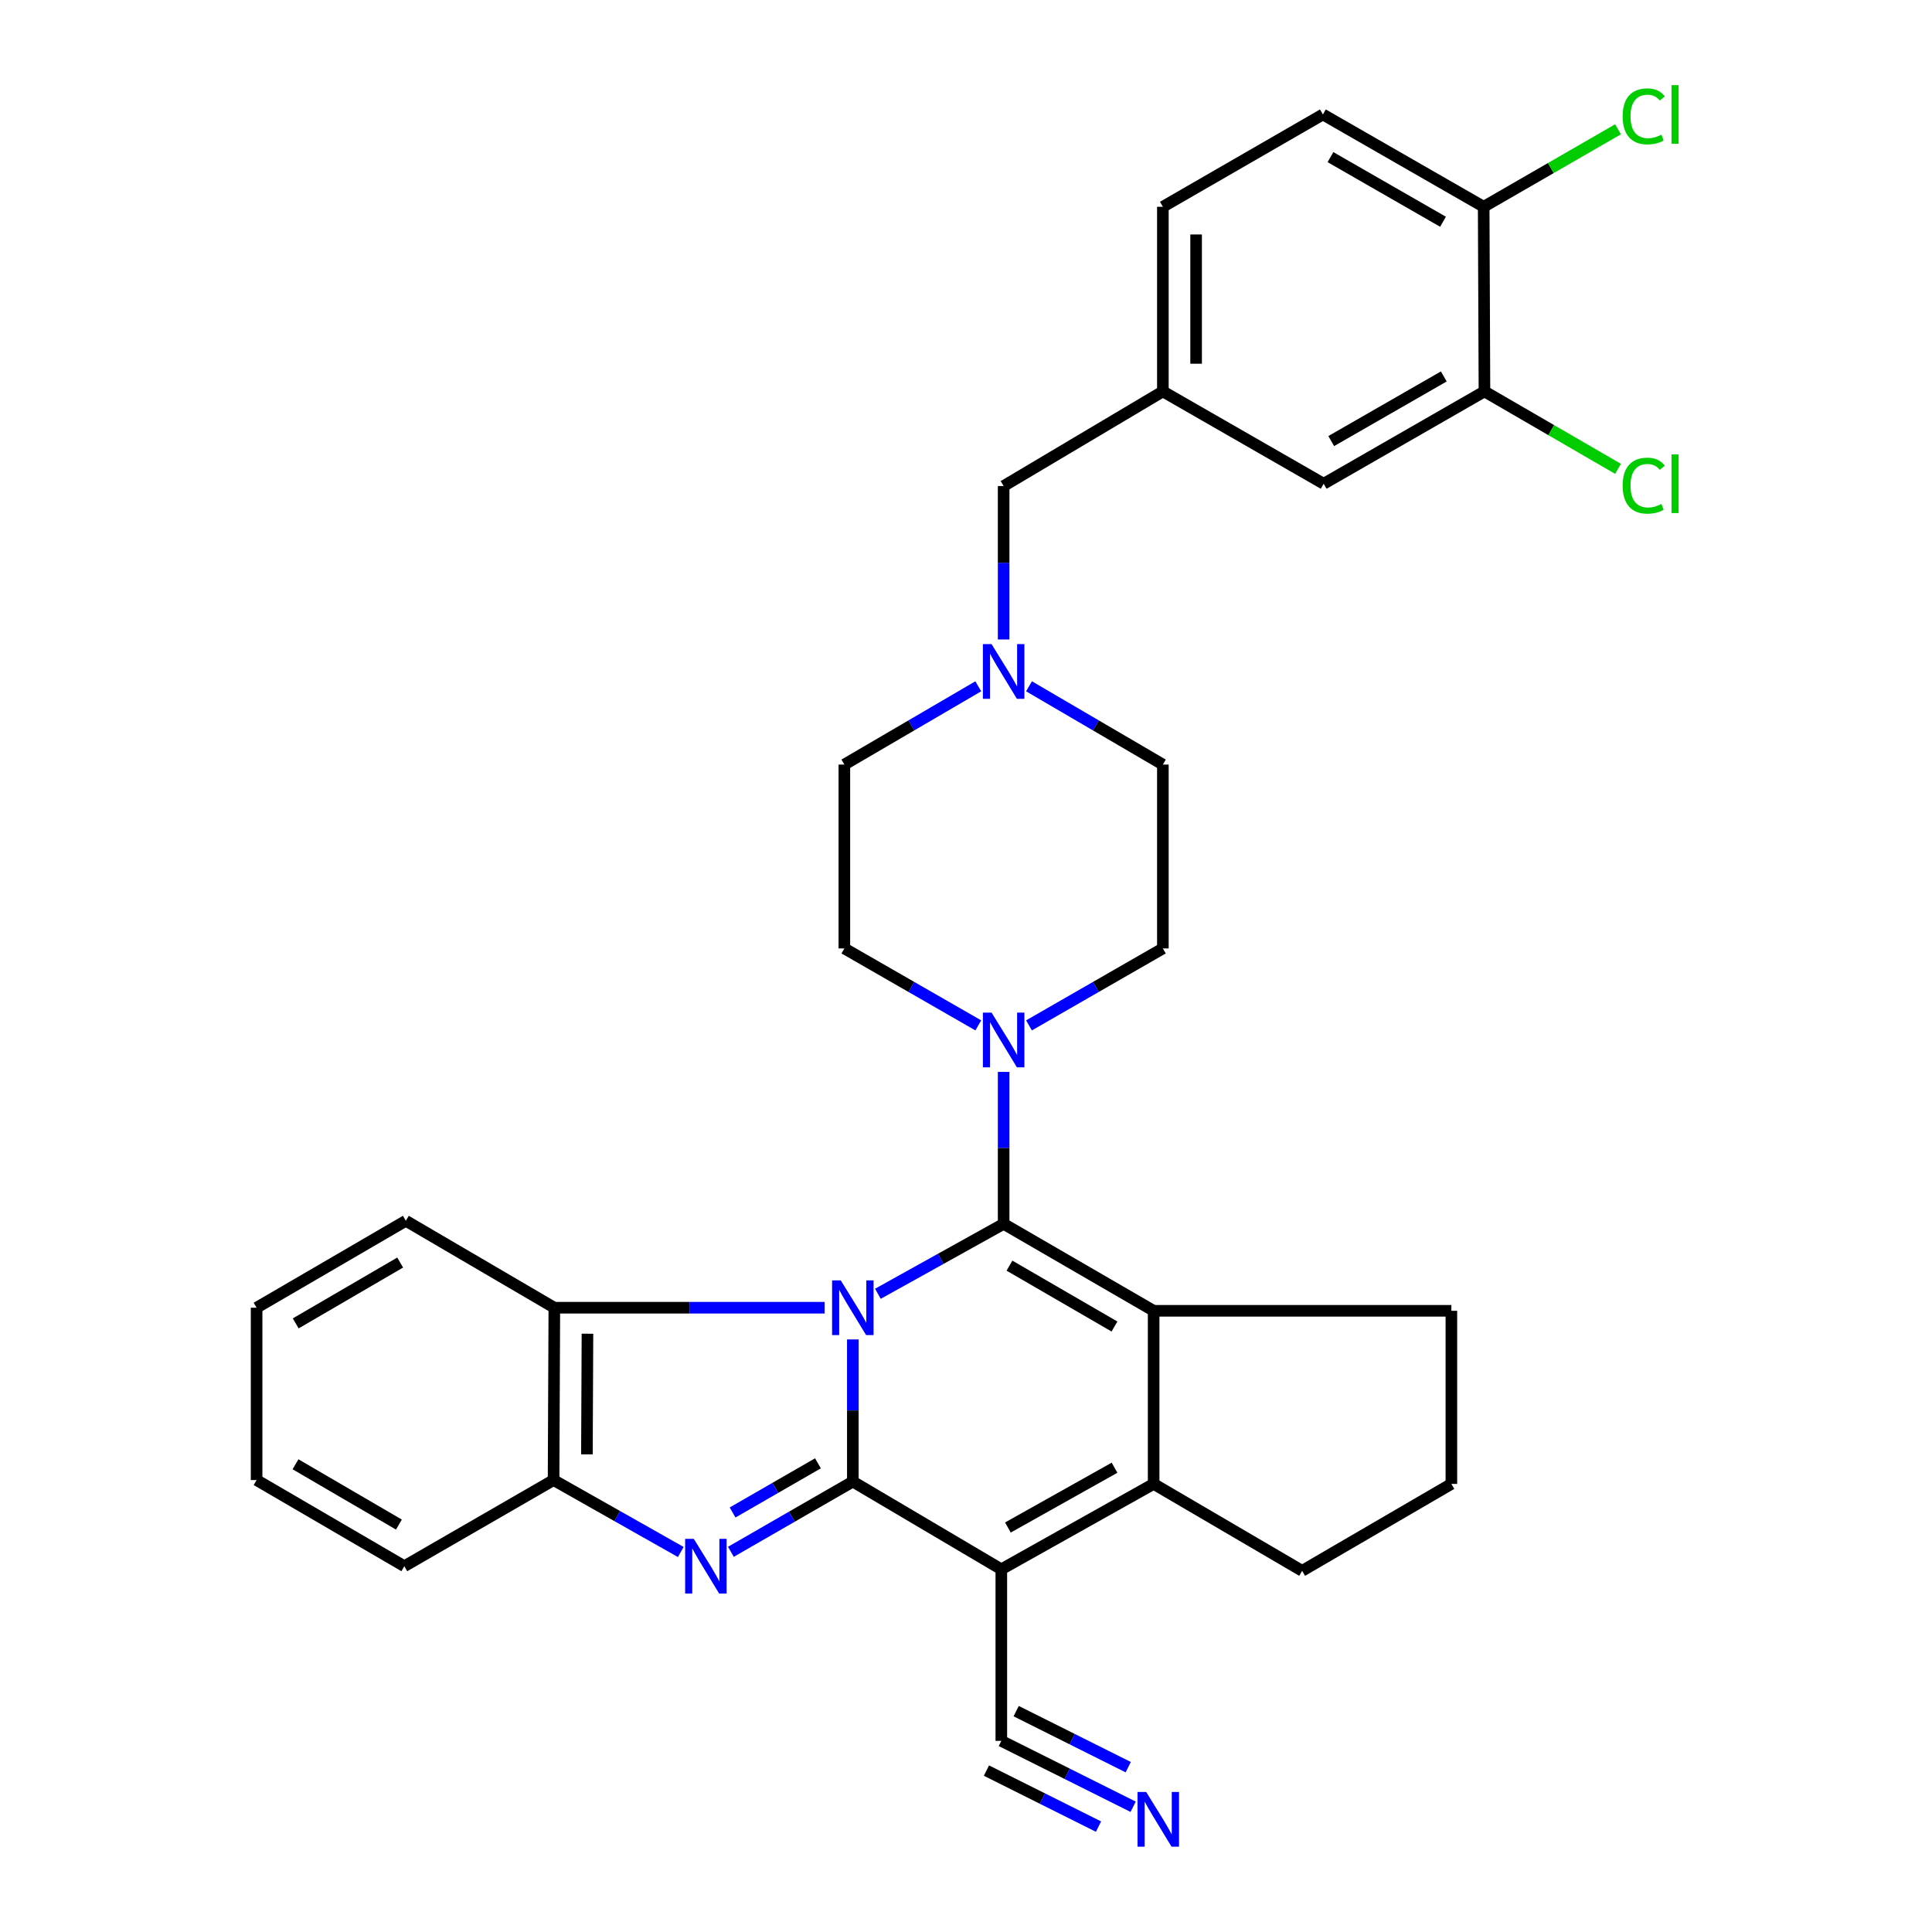 <?xml version='1.0' encoding='iso-8859-1'?>
<svg version='1.1' baseProfile='full'
              xmlns='http://www.w3.org/2000/svg'
                      xmlns:rdkit='http://www.rdkit.org/xml'
                      xmlns:xlink='http://www.w3.org/1999/xlink'
                  xml:space='preserve'
width='1000px' height='1000px' viewBox='0 0 1000 1000'>
<!-- END OF HEADER -->
<rect style='opacity:1.0;fill:#FFFFFF;stroke:none' width='1000' height='1000' x='0' y='0'> </rect>
<path class='bond-0' d='M 441.423,693.283 L 441.423,730.071' style='fill:none;fill-rule:evenodd;stroke:#0000FF;stroke-width:6px;stroke-linecap:butt;stroke-linejoin:miter;stroke-opacity:1' />
<path class='bond-0' d='M 441.423,730.071 L 441.423,766.86' style='fill:none;fill-rule:evenodd;stroke:#000000;stroke-width:6px;stroke-linecap:butt;stroke-linejoin:miter;stroke-opacity:1' />
<path class='bond-1' d='M 454.396,669.659 L 486.94,651.562' style='fill:none;fill-rule:evenodd;stroke:#0000FF;stroke-width:6px;stroke-linecap:butt;stroke-linejoin:miter;stroke-opacity:1' />
<path class='bond-1' d='M 486.94,651.562 L 519.483,633.466' style='fill:none;fill-rule:evenodd;stroke:#000000;stroke-width:6px;stroke-linecap:butt;stroke-linejoin:miter;stroke-opacity:1' />
<path class='bond-7' d='M 426.821,676.873 L 356.874,676.873' style='fill:none;fill-rule:evenodd;stroke:#0000FF;stroke-width:6px;stroke-linecap:butt;stroke-linejoin:miter;stroke-opacity:1' />
<path class='bond-7' d='M 356.874,676.873 L 286.927,676.873' style='fill:none;fill-rule:evenodd;stroke:#000000;stroke-width:6px;stroke-linecap:butt;stroke-linejoin:miter;stroke-opacity:1' />
<path class='bond-2' d='M 441.423,766.86 L 518.279,812.265' style='fill:none;fill-rule:evenodd;stroke:#000000;stroke-width:6px;stroke-linecap:butt;stroke-linejoin:miter;stroke-opacity:1' />
<path class='bond-4' d='M 441.423,766.86 L 409.864,785.039' style='fill:none;fill-rule:evenodd;stroke:#000000;stroke-width:6px;stroke-linecap:butt;stroke-linejoin:miter;stroke-opacity:1' />
<path class='bond-4' d='M 409.864,785.039 L 378.304,803.218' style='fill:none;fill-rule:evenodd;stroke:#0000FF;stroke-width:6px;stroke-linecap:butt;stroke-linejoin:miter;stroke-opacity:1' />
<path class='bond-4' d='M 423.369,757.408 L 401.277,770.133' style='fill:none;fill-rule:evenodd;stroke:#000000;stroke-width:6px;stroke-linecap:butt;stroke-linejoin:miter;stroke-opacity:1' />
<path class='bond-4' d='M 401.277,770.133 L 379.186,782.858' style='fill:none;fill-rule:evenodd;stroke:#0000FF;stroke-width:6px;stroke-linecap:butt;stroke-linejoin:miter;stroke-opacity:1' />
<path class='bond-3' d='M 519.483,633.466 L 597.123,678.469' style='fill:none;fill-rule:evenodd;stroke:#000000;stroke-width:6px;stroke-linecap:butt;stroke-linejoin:miter;stroke-opacity:1' />
<path class='bond-3' d='M 522.503,655.099 L 576.851,686.601' style='fill:none;fill-rule:evenodd;stroke:#000000;stroke-width:6px;stroke-linecap:butt;stroke-linejoin:miter;stroke-opacity:1' />
<path class='bond-6' d='M 519.483,633.466 L 519.483,594.143' style='fill:none;fill-rule:evenodd;stroke:#000000;stroke-width:6px;stroke-linecap:butt;stroke-linejoin:miter;stroke-opacity:1' />
<path class='bond-6' d='M 519.483,594.143 L 519.483,554.819' style='fill:none;fill-rule:evenodd;stroke:#0000FF;stroke-width:6px;stroke-linecap:butt;stroke-linejoin:miter;stroke-opacity:1' />
<path class='bond-9' d='M 518.279,812.265 L 518.279,901.067' style='fill:none;fill-rule:evenodd;stroke:#000000;stroke-width:6px;stroke-linecap:butt;stroke-linejoin:miter;stroke-opacity:1' />
<path class='bond-33' d='M 518.279,812.265 L 597.123,768.064' style='fill:none;fill-rule:evenodd;stroke:#000000;stroke-width:6px;stroke-linecap:butt;stroke-linejoin:miter;stroke-opacity:1' />
<path class='bond-33' d='M 521.694,790.629 L 576.885,759.689' style='fill:none;fill-rule:evenodd;stroke:#000000;stroke-width:6px;stroke-linecap:butt;stroke-linejoin:miter;stroke-opacity:1' />
<path class='bond-5' d='M 597.123,678.469 L 597.123,768.064' style='fill:none;fill-rule:evenodd;stroke:#000000;stroke-width:6px;stroke-linecap:butt;stroke-linejoin:miter;stroke-opacity:1' />
<path class='bond-22' d='M 597.123,678.469 L 751.227,678.469' style='fill:none;fill-rule:evenodd;stroke:#000000;stroke-width:6px;stroke-linecap:butt;stroke-linejoin:miter;stroke-opacity:1' />
<path class='bond-32' d='M 352.365,803.314 L 319.446,784.695' style='fill:none;fill-rule:evenodd;stroke:#0000FF;stroke-width:6px;stroke-linecap:butt;stroke-linejoin:miter;stroke-opacity:1' />
<path class='bond-32' d='M 319.446,784.695 L 286.526,766.077' style='fill:none;fill-rule:evenodd;stroke:#000000;stroke-width:6px;stroke-linecap:butt;stroke-linejoin:miter;stroke-opacity:1' />
<path class='bond-23' d='M 597.123,768.064 L 673.989,813.058' style='fill:none;fill-rule:evenodd;stroke:#000000;stroke-width:6px;stroke-linecap:butt;stroke-linejoin:miter;stroke-opacity:1' />
<path class='bond-14' d='M 532.6,530.74 L 567.251,510.823' style='fill:none;fill-rule:evenodd;stroke:#0000FF;stroke-width:6px;stroke-linecap:butt;stroke-linejoin:miter;stroke-opacity:1' />
<path class='bond-14' d='M 567.251,510.823 L 601.902,490.906' style='fill:none;fill-rule:evenodd;stroke:#000000;stroke-width:6px;stroke-linecap:butt;stroke-linejoin:miter;stroke-opacity:1' />
<path class='bond-15' d='M 506.366,530.743 L 471.701,510.825' style='fill:none;fill-rule:evenodd;stroke:#0000FF;stroke-width:6px;stroke-linecap:butt;stroke-linejoin:miter;stroke-opacity:1' />
<path class='bond-15' d='M 471.701,510.825 L 437.037,490.906' style='fill:none;fill-rule:evenodd;stroke:#000000;stroke-width:6px;stroke-linecap:butt;stroke-linejoin:miter;stroke-opacity:1' />
<path class='bond-8' d='M 286.927,676.873 L 286.526,766.077' style='fill:none;fill-rule:evenodd;stroke:#000000;stroke-width:6px;stroke-linecap:butt;stroke-linejoin:miter;stroke-opacity:1' />
<path class='bond-8' d='M 304.069,690.331 L 303.788,752.773' style='fill:none;fill-rule:evenodd;stroke:#000000;stroke-width:6px;stroke-linecap:butt;stroke-linejoin:miter;stroke-opacity:1' />
<path class='bond-27' d='M 286.927,676.873 L 210.062,631.879' style='fill:none;fill-rule:evenodd;stroke:#000000;stroke-width:6px;stroke-linecap:butt;stroke-linejoin:miter;stroke-opacity:1' />
<path class='bond-28' d='M 286.526,766.077 L 209.278,810.669' style='fill:none;fill-rule:evenodd;stroke:#000000;stroke-width:6px;stroke-linecap:butt;stroke-linejoin:miter;stroke-opacity:1' />
<path class='bond-10' d='M 518.279,901.067 L 552.395,918.123' style='fill:none;fill-rule:evenodd;stroke:#000000;stroke-width:6px;stroke-linecap:butt;stroke-linejoin:miter;stroke-opacity:1' />
<path class='bond-10' d='M 552.395,918.123 L 586.511,935.179' style='fill:none;fill-rule:evenodd;stroke:#0000FF;stroke-width:6px;stroke-linecap:butt;stroke-linejoin:miter;stroke-opacity:1' />
<path class='bond-10' d='M 510.587,916.453 L 539.585,930.951' style='fill:none;fill-rule:evenodd;stroke:#000000;stroke-width:6px;stroke-linecap:butt;stroke-linejoin:miter;stroke-opacity:1' />
<path class='bond-10' d='M 539.585,930.951 L 568.584,945.449' style='fill:none;fill-rule:evenodd;stroke:#0000FF;stroke-width:6px;stroke-linecap:butt;stroke-linejoin:miter;stroke-opacity:1' />
<path class='bond-10' d='M 525.972,885.68 L 554.97,900.178' style='fill:none;fill-rule:evenodd;stroke:#000000;stroke-width:6px;stroke-linecap:butt;stroke-linejoin:miter;stroke-opacity:1' />
<path class='bond-10' d='M 554.97,900.178 L 583.969,914.676' style='fill:none;fill-rule:evenodd;stroke:#0000FF;stroke-width:6px;stroke-linecap:butt;stroke-linejoin:miter;stroke-opacity:1' />
<path class='bond-11' d='M 506.356,355.226 L 471.696,375.483' style='fill:none;fill-rule:evenodd;stroke:#0000FF;stroke-width:6px;stroke-linecap:butt;stroke-linejoin:miter;stroke-opacity:1' />
<path class='bond-11' d='M 471.696,375.483 L 437.037,395.739' style='fill:none;fill-rule:evenodd;stroke:#000000;stroke-width:6px;stroke-linecap:butt;stroke-linejoin:miter;stroke-opacity:1' />
<path class='bond-18' d='M 519.483,330.994 L 519.483,291.284' style='fill:none;fill-rule:evenodd;stroke:#0000FF;stroke-width:6px;stroke-linecap:butt;stroke-linejoin:miter;stroke-opacity:1' />
<path class='bond-18' d='M 519.483,291.284 L 519.483,251.574' style='fill:none;fill-rule:evenodd;stroke:#000000;stroke-width:6px;stroke-linecap:butt;stroke-linejoin:miter;stroke-opacity:1' />
<path class='bond-35' d='M 532.61,355.228 L 567.256,375.484' style='fill:none;fill-rule:evenodd;stroke:#0000FF;stroke-width:6px;stroke-linecap:butt;stroke-linejoin:miter;stroke-opacity:1' />
<path class='bond-35' d='M 567.256,375.484 L 601.902,395.739' style='fill:none;fill-rule:evenodd;stroke:#000000;stroke-width:6px;stroke-linecap:butt;stroke-linejoin:miter;stroke-opacity:1' />
<path class='bond-12' d='M 768.353,202.596 L 685.132,250.389' style='fill:none;fill-rule:evenodd;stroke:#000000;stroke-width:6px;stroke-linecap:butt;stroke-linejoin:miter;stroke-opacity:1' />
<path class='bond-12' d='M 747.303,194.847 L 689.048,228.303' style='fill:none;fill-rule:evenodd;stroke:#000000;stroke-width:6px;stroke-linecap:butt;stroke-linejoin:miter;stroke-opacity:1' />
<path class='bond-24' d='M 768.353,202.596 L 802.925,222.637' style='fill:none;fill-rule:evenodd;stroke:#000000;stroke-width:6px;stroke-linecap:butt;stroke-linejoin:miter;stroke-opacity:1' />
<path class='bond-24' d='M 802.925,222.637 L 837.498,242.678' style='fill:none;fill-rule:evenodd;stroke:#00CC00;stroke-width:6px;stroke-linecap:butt;stroke-linejoin:miter;stroke-opacity:1' />
<path class='bond-37' d='M 768.353,202.596 L 767.952,107.027' style='fill:none;fill-rule:evenodd;stroke:#000000;stroke-width:6px;stroke-linecap:butt;stroke-linejoin:miter;stroke-opacity:1' />
<path class='bond-13' d='M 767.952,107.027 L 684.731,59.243' style='fill:none;fill-rule:evenodd;stroke:#000000;stroke-width:6px;stroke-linecap:butt;stroke-linejoin:miter;stroke-opacity:1' />
<path class='bond-13' d='M 746.903,114.778 L 688.648,81.329' style='fill:none;fill-rule:evenodd;stroke:#000000;stroke-width:6px;stroke-linecap:butt;stroke-linejoin:miter;stroke-opacity:1' />
<path class='bond-26' d='M 767.952,107.027 L 802.72,86.974' style='fill:none;fill-rule:evenodd;stroke:#000000;stroke-width:6px;stroke-linecap:butt;stroke-linejoin:miter;stroke-opacity:1' />
<path class='bond-26' d='M 802.72,86.974 L 837.489,66.92' style='fill:none;fill-rule:evenodd;stroke:#00CC00;stroke-width:6px;stroke-linecap:butt;stroke-linejoin:miter;stroke-opacity:1' />
<path class='bond-21' d='M 601.902,490.906 L 601.902,395.739' style='fill:none;fill-rule:evenodd;stroke:#000000;stroke-width:6px;stroke-linecap:butt;stroke-linejoin:miter;stroke-opacity:1' />
<path class='bond-20' d='M 437.037,490.906 L 437.037,395.739' style='fill:none;fill-rule:evenodd;stroke:#000000;stroke-width:6px;stroke-linecap:butt;stroke-linejoin:miter;stroke-opacity:1' />
<path class='bond-16' d='M 685.132,250.389 L 601.902,202.596' style='fill:none;fill-rule:evenodd;stroke:#000000;stroke-width:6px;stroke-linecap:butt;stroke-linejoin:miter;stroke-opacity:1' />
<path class='bond-17' d='M 601.902,202.596 L 519.483,251.574' style='fill:none;fill-rule:evenodd;stroke:#000000;stroke-width:6px;stroke-linecap:butt;stroke-linejoin:miter;stroke-opacity:1' />
<path class='bond-25' d='M 601.902,202.596 L 601.902,107.027' style='fill:none;fill-rule:evenodd;stroke:#000000;stroke-width:6px;stroke-linecap:butt;stroke-linejoin:miter;stroke-opacity:1' />
<path class='bond-25' d='M 619.104,188.26 L 619.104,121.362' style='fill:none;fill-rule:evenodd;stroke:#000000;stroke-width:6px;stroke-linecap:butt;stroke-linejoin:miter;stroke-opacity:1' />
<path class='bond-19' d='M 684.731,59.243 L 601.902,107.027' style='fill:none;fill-rule:evenodd;stroke:#000000;stroke-width:6px;stroke-linecap:butt;stroke-linejoin:miter;stroke-opacity:1' />
<path class='bond-29' d='M 751.227,678.469 L 751.227,768.064' style='fill:none;fill-rule:evenodd;stroke:#000000;stroke-width:6px;stroke-linecap:butt;stroke-linejoin:miter;stroke-opacity:1' />
<path class='bond-36' d='M 673.989,813.058 L 751.227,768.064' style='fill:none;fill-rule:evenodd;stroke:#000000;stroke-width:6px;stroke-linecap:butt;stroke-linejoin:miter;stroke-opacity:1' />
<path class='bond-30' d='M 210.062,631.879 L 132.814,676.873' style='fill:none;fill-rule:evenodd;stroke:#000000;stroke-width:6px;stroke-linecap:butt;stroke-linejoin:miter;stroke-opacity:1' />
<path class='bond-30' d='M 207.132,653.493 L 153.059,684.989' style='fill:none;fill-rule:evenodd;stroke:#000000;stroke-width:6px;stroke-linecap:butt;stroke-linejoin:miter;stroke-opacity:1' />
<path class='bond-34' d='M 209.278,810.669 L 132.814,766.077' style='fill:none;fill-rule:evenodd;stroke:#000000;stroke-width:6px;stroke-linecap:butt;stroke-linejoin:miter;stroke-opacity:1' />
<path class='bond-34' d='M 206.474,789.12 L 152.949,757.905' style='fill:none;fill-rule:evenodd;stroke:#000000;stroke-width:6px;stroke-linecap:butt;stroke-linejoin:miter;stroke-opacity:1' />
<path class='bond-31' d='M 132.814,676.873 L 132.814,766.077' style='fill:none;fill-rule:evenodd;stroke:#000000;stroke-width:6px;stroke-linecap:butt;stroke-linejoin:miter;stroke-opacity:1' />
<path  class='atom-0' d='M 435.163 662.713
L 444.443 677.713
Q 445.363 679.193, 446.843 681.873
Q 448.323 684.553, 448.403 684.713
L 448.403 662.713
L 452.163 662.713
L 452.163 691.033
L 448.283 691.033
L 438.323 674.633
Q 437.163 672.713, 435.923 670.513
Q 434.723 668.313, 434.363 667.633
L 434.363 691.033
L 430.683 691.033
L 430.683 662.713
L 435.163 662.713
' fill='#0000FF'/>
<path  class='atom-5' d='M 359.11 796.509
L 368.39 811.509
Q 369.31 812.989, 370.79 815.669
Q 372.27 818.349, 372.35 818.509
L 372.35 796.509
L 376.11 796.509
L 376.11 824.829
L 372.23 824.829
L 362.27 808.429
Q 361.11 806.509, 359.87 804.309
Q 358.67 802.109, 358.31 801.429
L 358.31 824.829
L 354.63 824.829
L 354.63 796.509
L 359.11 796.509
' fill='#0000FF'/>
<path  class='atom-7' d='M 513.223 524.12
L 522.503 539.12
Q 523.423 540.6, 524.903 543.28
Q 526.383 545.96, 526.463 546.12
L 526.463 524.12
L 530.223 524.12
L 530.223 552.44
L 526.343 552.44
L 516.383 536.04
Q 515.223 534.12, 513.983 531.92
Q 512.783 529.72, 512.423 529.04
L 512.423 552.44
L 508.743 552.44
L 508.743 524.12
L 513.223 524.12
' fill='#0000FF'/>
<path  class='atom-11' d='M 593.262 927.523
L 602.542 942.523
Q 603.462 944.003, 604.942 946.683
Q 606.422 949.363, 606.502 949.523
L 606.502 927.523
L 610.262 927.523
L 610.262 955.843
L 606.382 955.843
L 596.422 939.443
Q 595.262 937.523, 594.022 935.323
Q 592.822 933.123, 592.462 932.443
L 592.462 955.843
L 588.782 955.843
L 588.782 927.523
L 593.262 927.523
' fill='#0000FF'/>
<path  class='atom-12' d='M 513.223 333.394
L 522.503 348.394
Q 523.423 349.874, 524.903 352.554
Q 526.383 355.234, 526.463 355.394
L 526.463 333.394
L 530.223 333.394
L 530.223 361.714
L 526.343 361.714
L 516.383 345.314
Q 515.223 343.394, 513.983 341.194
Q 512.783 338.994, 512.423 338.314
L 512.423 361.714
L 508.743 361.714
L 508.743 333.394
L 513.223 333.394
' fill='#0000FF'/>
<path  class='atom-25' d='M 839.88 251.369
Q 839.88 244.329, 843.16 240.649
Q 846.48 236.929, 852.76 236.929
Q 858.6 236.929, 861.72 241.049
L 859.08 243.209
Q 856.8 240.209, 852.76 240.209
Q 848.48 240.209, 846.2 243.089
Q 843.96 245.929, 843.96 251.369
Q 843.96 256.969, 846.28 259.849
Q 848.64 262.729, 853.2 262.729
Q 856.32 262.729, 859.96 260.849
L 861.08 263.849
Q 859.6 264.809, 857.36 265.369
Q 855.12 265.929, 852.64 265.929
Q 846.48 265.929, 843.16 262.169
Q 839.88 258.409, 839.88 251.369
' fill='#00CC00'/>
<path  class='atom-25' d='M 865.16 235.209
L 868.84 235.209
L 868.84 265.569
L 865.16 265.569
L 865.16 235.209
' fill='#00CC00'/>
<path  class='atom-27' d='M 839.88 60.223
Q 839.88 53.183, 843.16 49.503
Q 846.48 45.783, 852.76 45.783
Q 858.6 45.783, 861.72 49.903
L 859.08 52.063
Q 856.8 49.063, 852.76 49.063
Q 848.48 49.063, 846.2 51.943
Q 843.96 54.783, 843.96 60.223
Q 843.96 65.823, 846.28 68.703
Q 848.64 71.583, 853.2 71.583
Q 856.32 71.583, 859.96 69.703
L 861.08 72.703
Q 859.6 73.663, 857.36 74.223
Q 855.12 74.783, 852.64 74.783
Q 846.48 74.783, 843.16 71.023
Q 839.88 67.263, 839.88 60.223
' fill='#00CC00'/>
<path  class='atom-27' d='M 865.16 44.063
L 868.84 44.063
L 868.84 74.423
L 865.16 74.423
L 865.16 44.063
' fill='#00CC00'/>
</svg>
